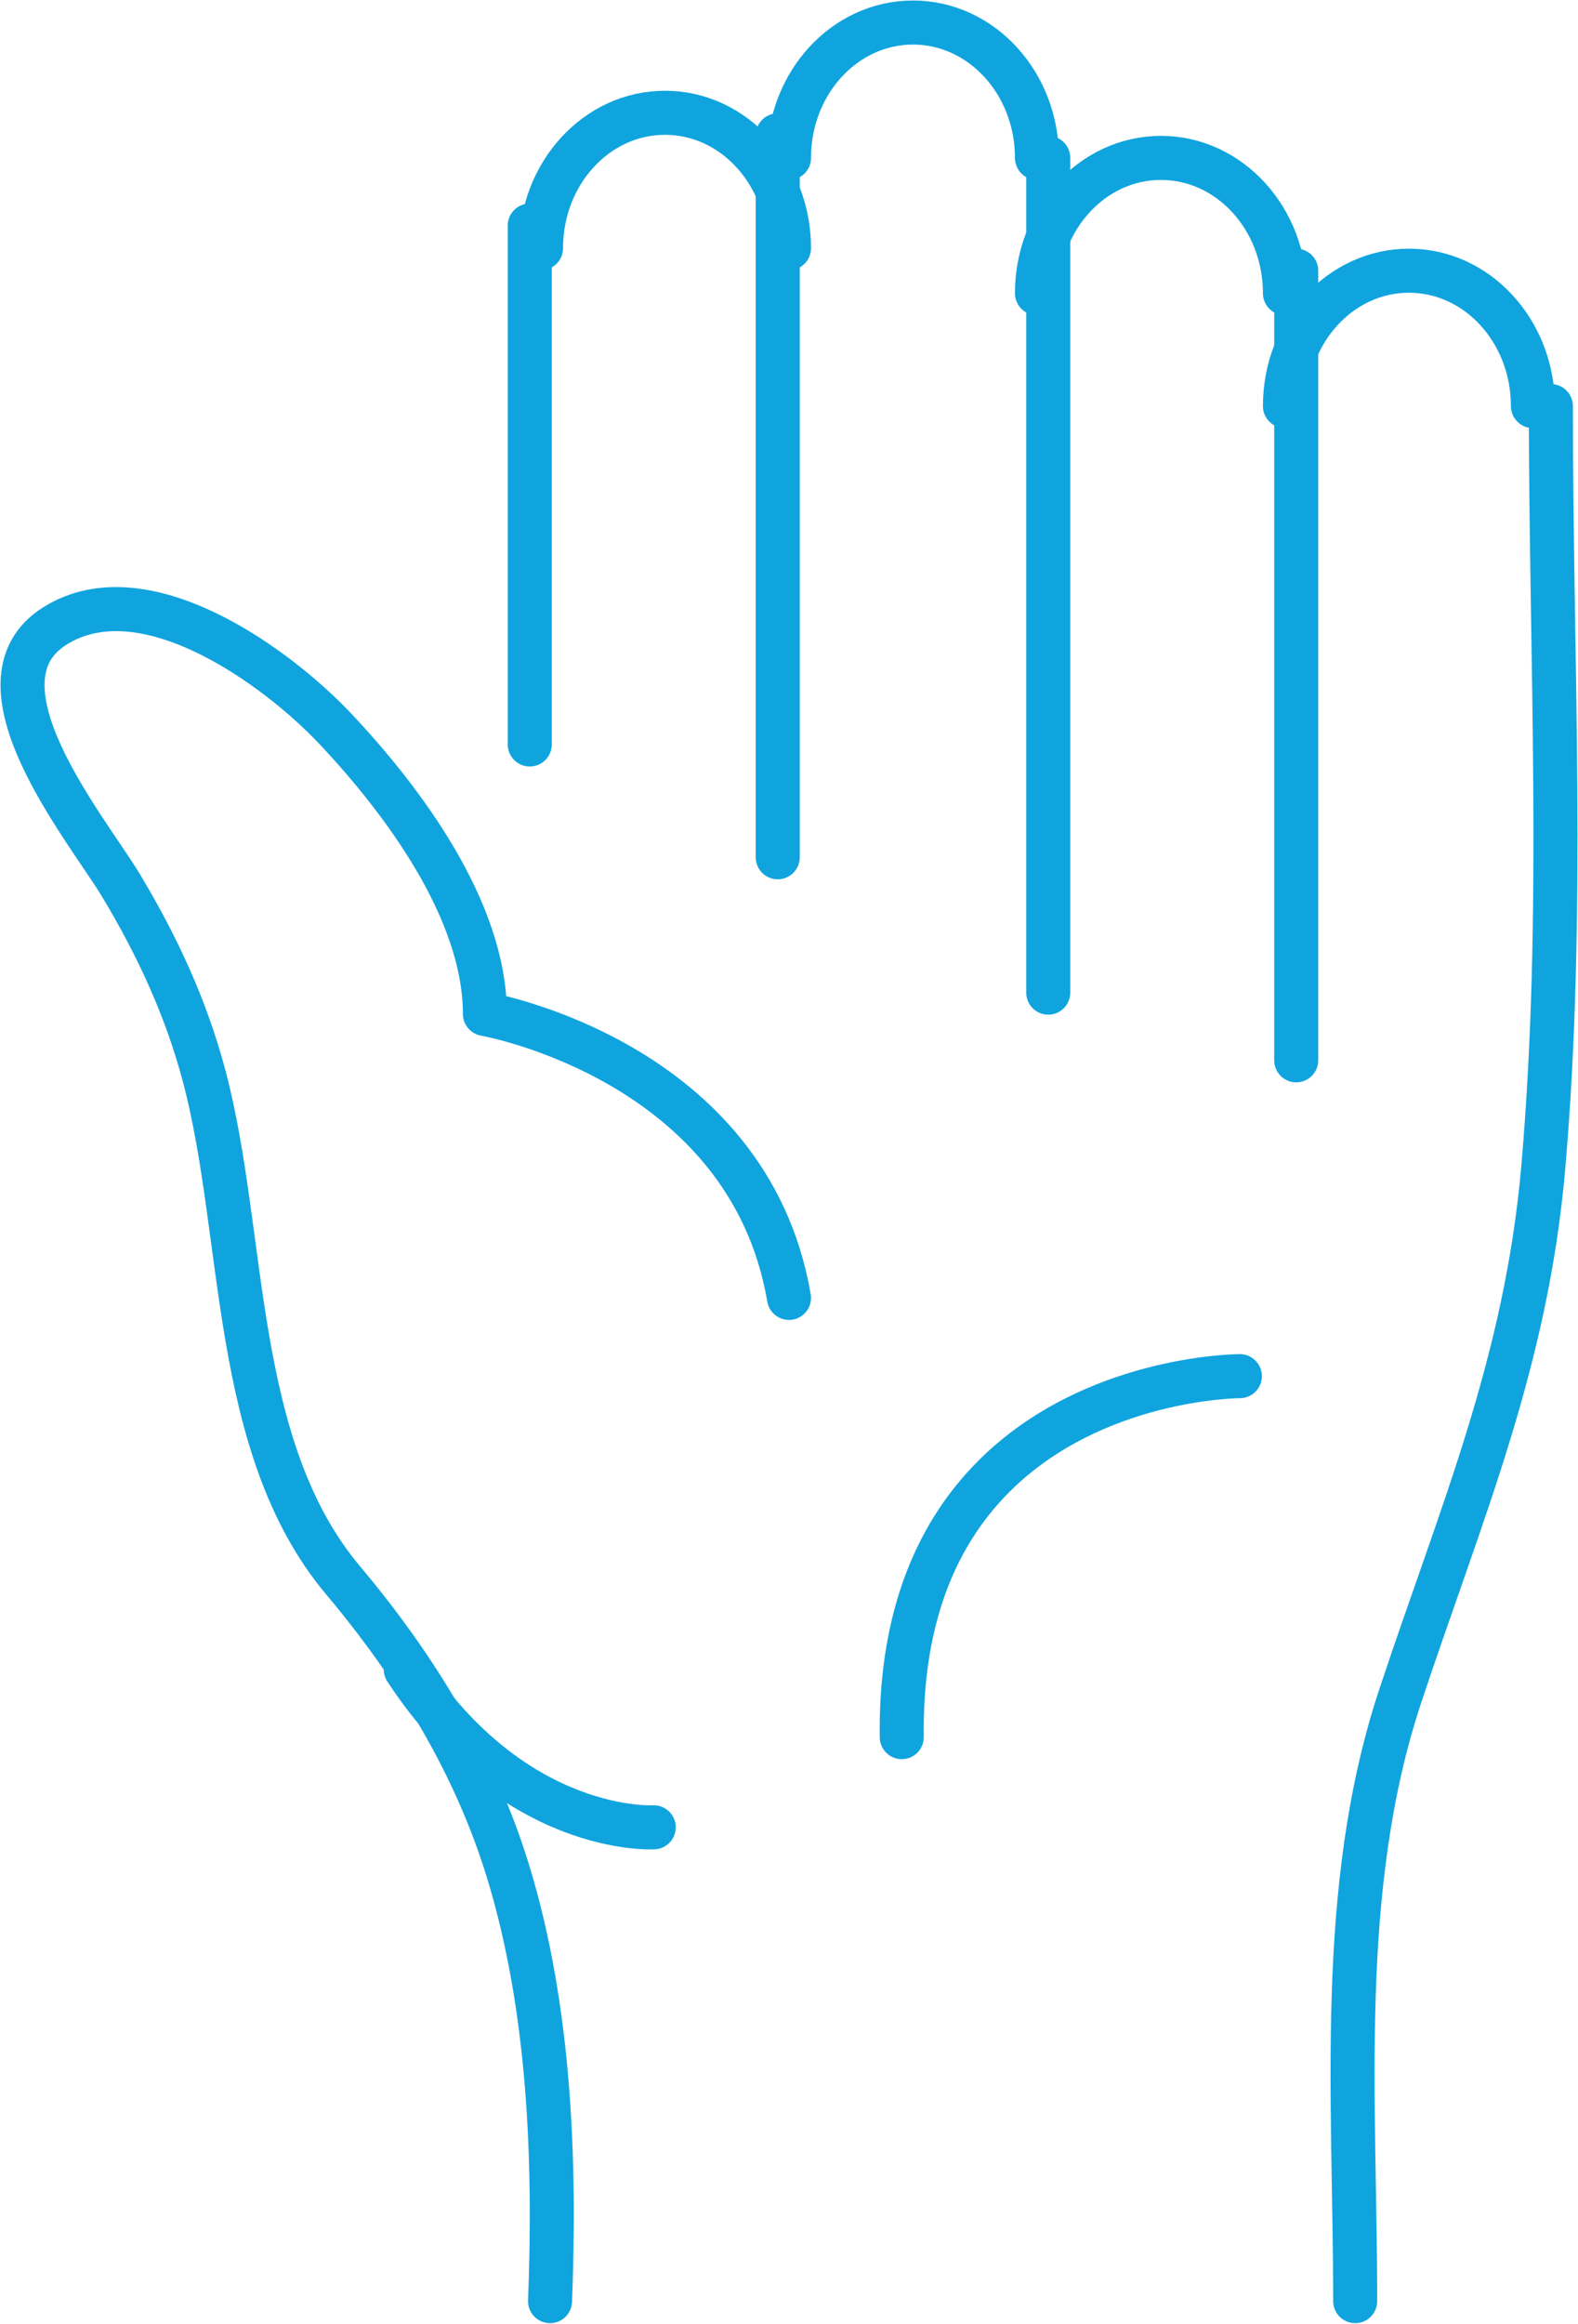 <?xml version="1.0" encoding="UTF-8"?>
<svg width="70px" height="103px" viewBox="0 0 70 103" version="1.1" xmlns="http://www.w3.org/2000/svg" xmlns:xlink="http://www.w3.org/1999/xlink">
    <title>Group 31</title>
    <g id="1.0-PsA-EFFICACY" stroke="none" stroke-width="1" fill="none" fill-rule="evenodd" stroke-linecap="round" stroke-linejoin="round">
        <g id="DATA/DESKTOP/ENTHESITIS-&amp;-DACTYLITIS/WEEK24" transform="translate(-526, -443)" stroke="#10A4DE" stroke-width="1.953">
            <g id="PAGE-HEADER" transform="translate(0, 16)">
                <g id="Group-54" transform="translate(108, 50.267)">
                    <g id="Group-22" transform="translate(419, 375.732)">
                        <g id="Group-31" transform="translate(34, 52.5) rotate(-180) translate(-34, -52.5) translate(0, 2)">
                            <path d="M14,41 C14.169,41 20.501,40.942 24.883,36.589 C27.68,33.813 29.062,29.913 28.998,25" id="Stroke-3"></path>
                            <path d="M44.6,0 C44.357,6.261 44.612,12.953 46.441,18.977 C47.909,23.808 50.554,28.115 53.771,31.937 C58.786,37.892 58.053,47.197 59.947,54.317 C60.751,57.336 62.027,60.08 63.634,62.754 C65.103,65.201 70.556,71.745 66.568,74.251 C62.601,76.744 56.716,72.445 54.117,69.687 C51.118,66.504 47.49,61.642 47.49,57.055 C47.49,57.055 35.807,55.019 34,44.469" id="Stroke-5"></path>
                            <path d="M40,21.003 C40,21.003 46.161,20.623 51,28" id="Stroke-7"></path>
                            <path d="M45,91 C45,94.315 42.538,97 39.5,97 C36.464,97 34,94.315 34,91" id="Stroke-9"></path>
                            <path d="M34,95 C34,98.315 31.538,101 28.499,101 C25.463,101 23,98.315 23,95" id="Stroke-11"></path>
                            <path d="M23,89 C23,92.314 20.538,95 17.5,95 C14.462,95 12,92.314 12,89" id="Stroke-13"></path>
                            <line x1="45.5" y1="92" x2="45.5" y2="69" id="Stroke-15"></line>
                            <line x1="34.5" y1="96" x2="34.5" y2="64" id="Stroke-17"></line>
                            <line x1="22.5" y1="95" x2="22.5" y2="58" id="Stroke-19"></line>
                            <path d="M12,84 C12,87.314 9.538,90 6.499,90 C3.463,90 1,87.314 1,84" id="Stroke-21"></path>
                            <line x1="11.5" y1="90" x2="11.5" y2="55" id="Stroke-23"></line>
                            <path d="M0.204,84 C0.204,72.804 -0.43,61.43 0.539,50.268 C1.298,41.525 4.23,34.837 6.891,26.806 C9.723,18.258 8.884,8.906 8.884,0" id="Stroke-25"></path>
                        </g>
                    </g>
                </g>
            </g>
        </g>
    </g>
</svg>